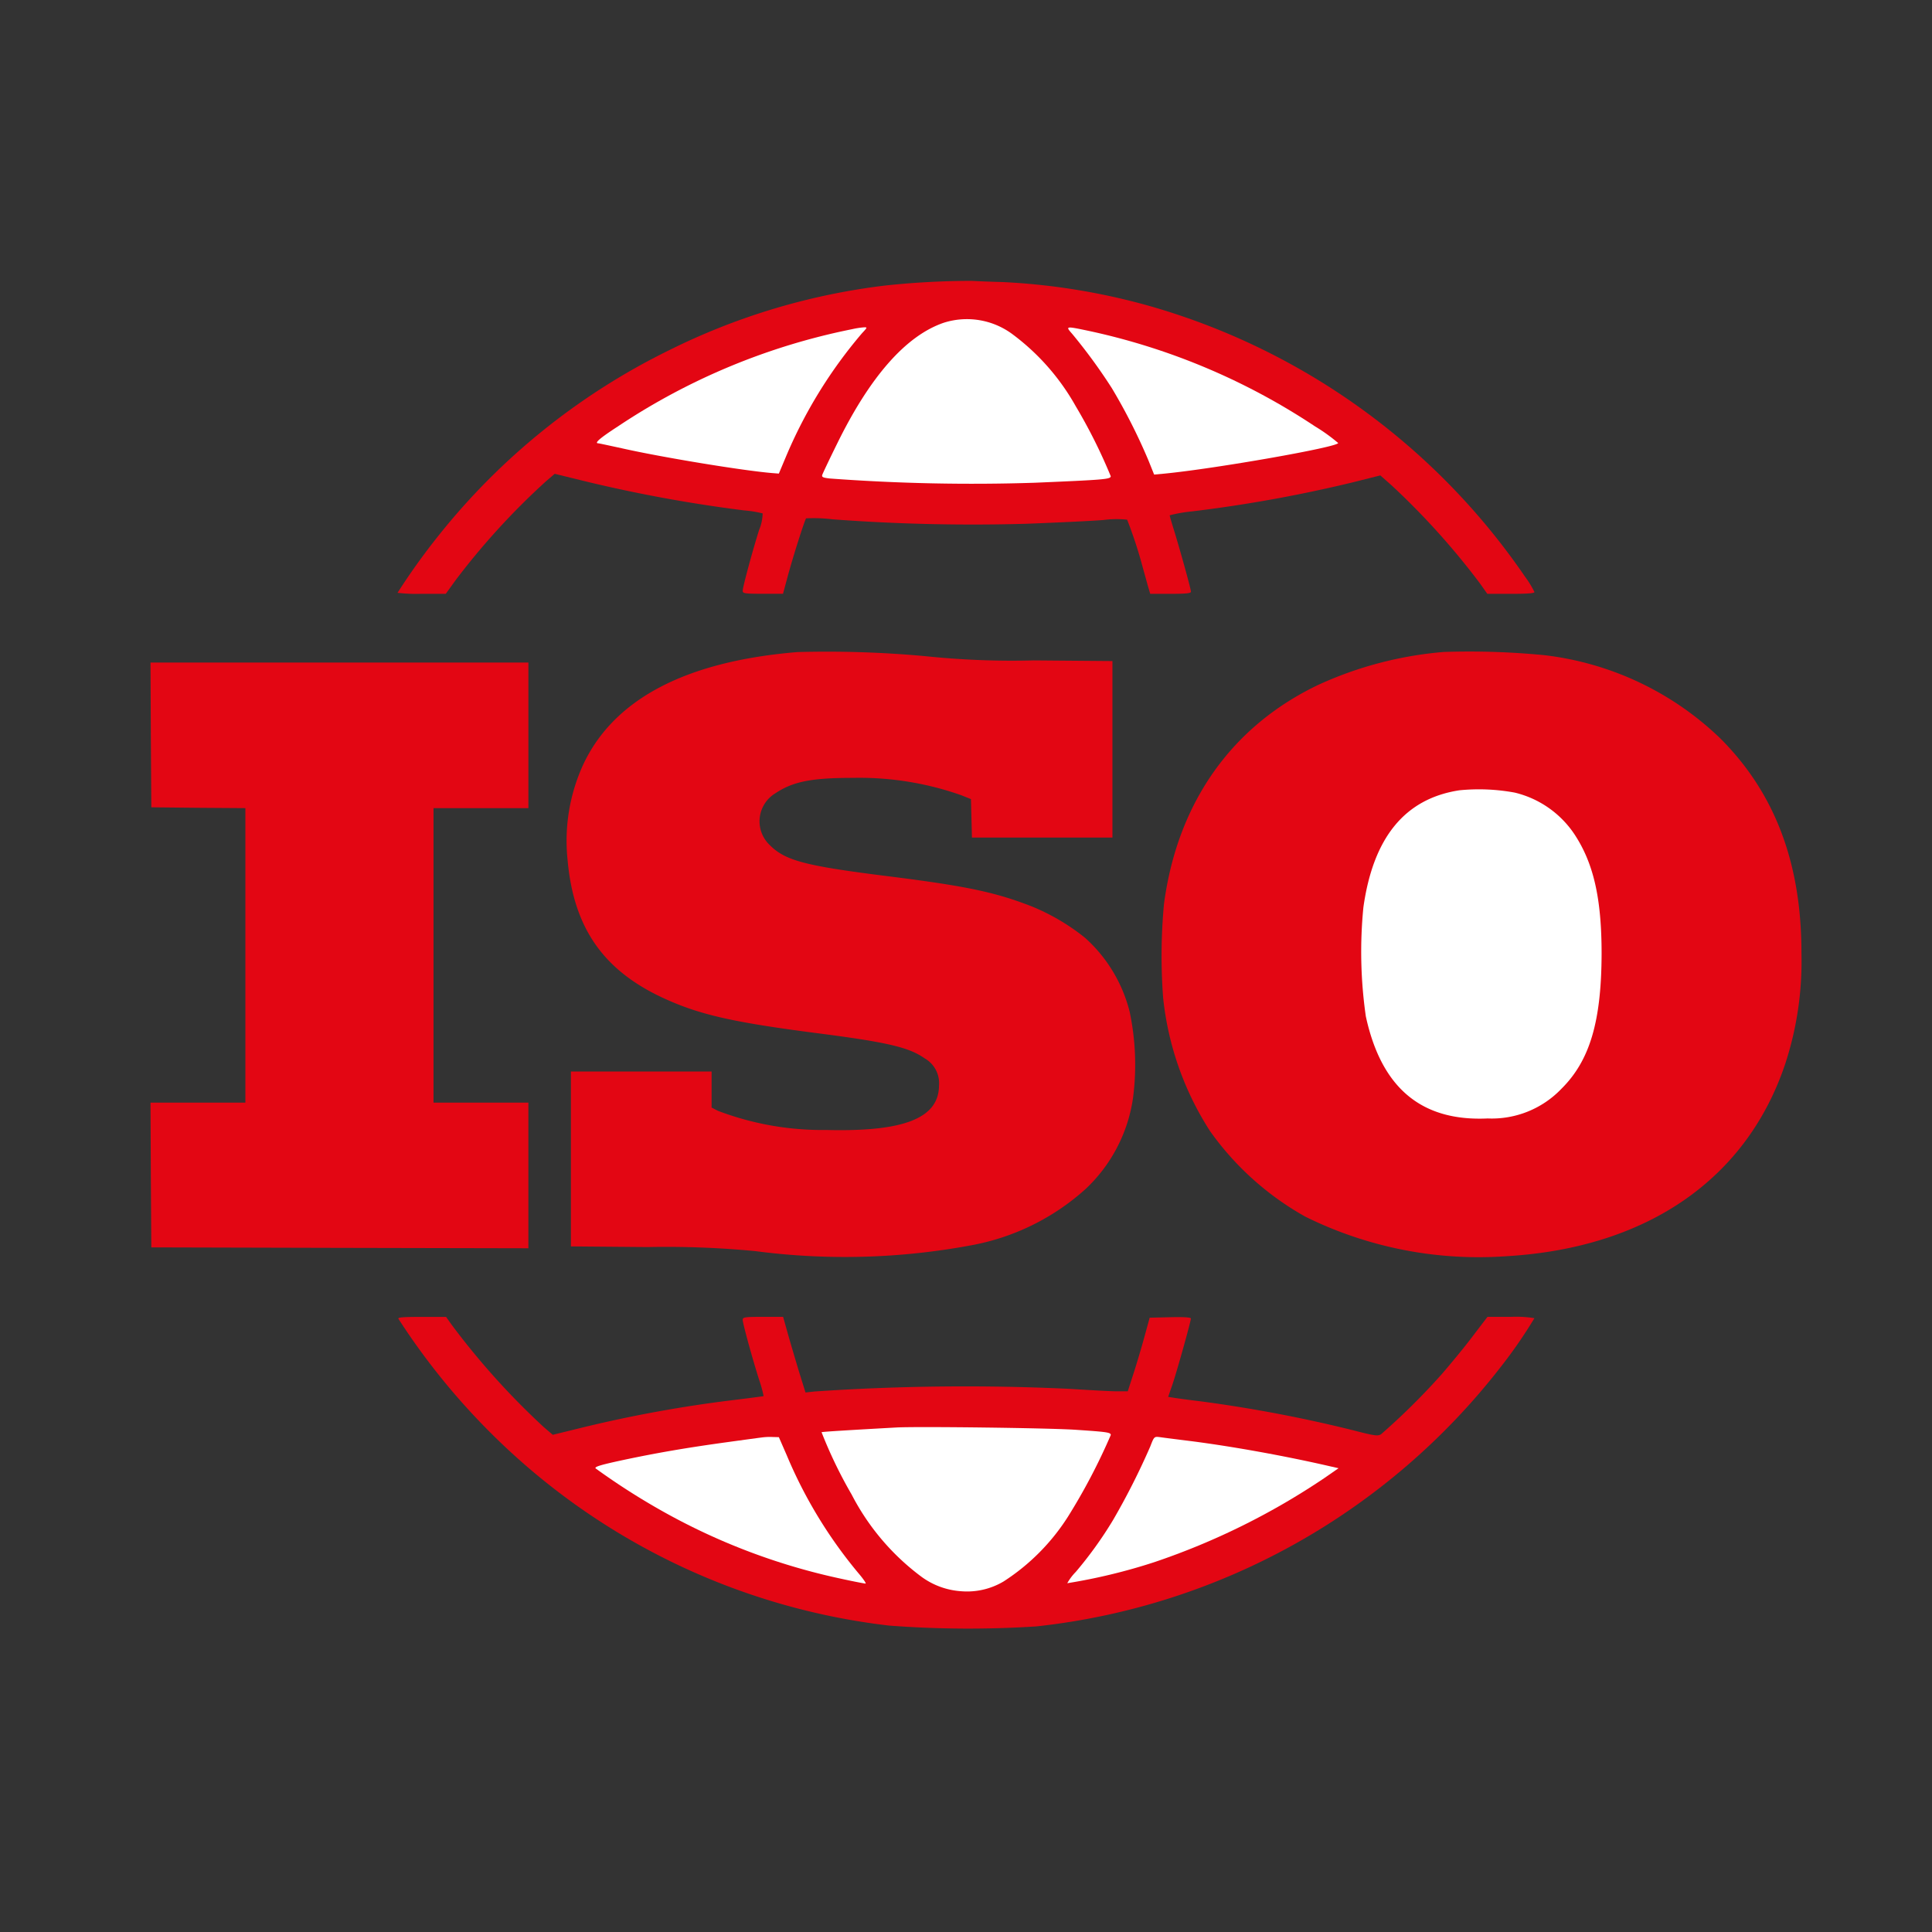 <?xml version="1.0" encoding="UTF-8"?> <svg xmlns="http://www.w3.org/2000/svg" xmlns:xlink="http://www.w3.org/1999/xlink" width="130" height="130" viewBox="0 0 130 130"><rect x="0" y="0" width="130" height="130" fill="#333333" stroke="none"/><defs><clipPath id="a"><rect width="130" height="130" transform="translate(99 34.844)" fill="#fff" stroke="#707070" stroke-width="1"></rect></clipPath></defs><g transform="translate(-99 -34.844)" clip-path="url(#a)"><path d="M67.422-105.849a44.188,44.188,0,0,1,10.1,1.662,45.864,45.864,0,0,1,25.1,18.174,6.4,6.4,0,0,1,.627,1.024c0,.088-.5.121-1.585.121h-1.585l-.506-.715a49.992,49.992,0,0,0-5.922-6.572l-.771-.682L91-92.365a93.662,93.662,0,0,1-10.776,1.948,9.821,9.821,0,0,0-1.519.264c0,.044.154.572.341,1.167.429,1.42,1.09,3.8,1.09,3.974,0,.11-.341.143-1.376.143H77.395l-.187-.638c-.088-.341-.275-.98-.385-1.4a29.9,29.9,0,0,0-.98-2.95,6.767,6.767,0,0,0-1.607.022c-.826.066-3.17.176-5.2.253a126.8,126.8,0,0,1-13.011-.3,10.375,10.375,0,0,0-1.783-.066c-.088.088-.881,2.565-1.255,3.963l-.3,1.112H51.34c-1.244,0-1.365-.022-1.365-.2,0-.242.627-2.576,1.1-4.084a3.058,3.058,0,0,0,.242-1.123,7.372,7.372,0,0,0-1.233-.2,97.113,97.113,0,0,1-10.7-1.959l-2.058-.506-.583.5a48.406,48.406,0,0,0-6.087,6.66l-.66.914H28.378a10.571,10.571,0,0,1-1.629-.066A44.558,44.558,0,0,1,29.5-88.776a45.325,45.325,0,0,1,15.521-12.483,44.489,44.489,0,0,1,14.585-4.359,54.7,54.7,0,0,1,5.779-.308C65.594-105.915,66.519-105.871,67.422-105.849ZM62.248-80.675a56.105,56.105,0,0,0,7.3.286l5.306.044v11.877H65.4l-.033-1.288-.033-1.3-.66-.264A20.616,20.616,0,0,0,57.4-72.485c-2.785,0-4.04.242-5.24,1.046a2.2,2.2,0,0,0-.385,3.456c1.068,1.079,2.378,1.42,8.212,2.146,5.041.638,6.99,1.046,9.434,2a14.4,14.4,0,0,1,3.588,2.113,9.916,9.916,0,0,1,3.005,4.986,17.241,17.241,0,0,1,.22,5.823A10.442,10.442,0,0,1,73.025-44.8a15.723,15.723,0,0,1-7.782,3.787,46.289,46.289,0,0,1-14.4.374,62.847,62.847,0,0,0-7.276-.275l-5.152-.044V-52.727h9.467V-50.3l.429.22a19.8,19.8,0,0,0,7.3,1.288c5.218.132,7.562-.793,7.573-2.994a1.918,1.918,0,0,0-.969-1.827c-1.057-.749-2.543-1.09-7.287-1.7-5.7-.738-7.959-1.255-10.435-2.422-3.952-1.871-5.9-4.722-6.3-9.213a12.3,12.3,0,0,1,1.1-6.539c2.1-4.348,6.913-6.847,14.365-7.463A72.6,72.6,0,0,1,62.248-80.675Zm41.664-.066a20.481,20.481,0,0,1,11.844,5.6c3.688,3.688,5.471,8.421,5.46,14.486a22.129,22.129,0,0,1-1.079,7.375c-2.587,7.771-9.29,12.417-18.724,12.978a26.3,26.3,0,0,1-13.572-2.653,19.574,19.574,0,0,1-6.417-5.757,20.455,20.455,0,0,1-3.159-8.971,37.645,37.645,0,0,1,.055-6.3c.9-6.825,4.557-12,10.435-14.783a25.255,25.255,0,0,1,8.388-2.191A52.115,52.115,0,0,1,103.912-80.741ZM35.555-75.347v4.9H29.17v19.814h6.384v9.8L22.874-40.86l-12.692-.033-.033-4.876-.022-4.865h6.384V-70.449l-3.159-.022-3.17-.033-.033-4.876-.022-4.865H35.555ZM30.381-35.7a50.212,50.212,0,0,0,6.186,6.88l.627.539,1.794-.44a87.365,87.365,0,0,1,10.38-1.9c1.09-.132,1.992-.253,2.014-.264A8.658,8.658,0,0,0,51.075-32c-.451-1.42-1.1-3.776-1.1-4.018,0-.176.132-.2,1.365-.2h1.354l.3,1.068c.165.594.506,1.739.749,2.554L54.2-31.13l.616-.066a149.445,149.445,0,0,1,17.172-.176c1.365.088,2.8.165,3.181.165h.715l.374-1.156c.209-.638.539-1.75.738-2.477l.363-1.321,1.387-.033c.925-.022,1.387.011,1.387.088,0,.187-.958,3.622-1.255,4.48l-.275.793.352.055c.2.033.969.143,1.728.231a93.032,93.032,0,0,1,10.27,1.937c1.574.407,1.761.429,1.981.286a45.771,45.771,0,0,0,4.051-4.007c.66-.76,1.629-1.937,2.146-2.631l.958-1.255h1.574a7.611,7.611,0,0,1,1.585.088,32.577,32.577,0,0,1-2.3,3.324A45.782,45.782,0,0,1,69.733-15.389a70.755,70.755,0,0,1-9.907-.055A45.364,45.364,0,0,1,33.9-27.552a46.264,46.264,0,0,1-7.089-8.531c-.066-.1.275-.132,1.563-.132h1.64Z" transform="translate(99 159.67)" fill="#e30613"></path><path d="M63.5-103.108c-2.543.87-4.964,3.622-7.188,8.168-.506,1.024-.947,1.959-.98,2.058-.055.154.033.2.506.253a129.779,129.779,0,0,0,13.782.286c4.678-.2,5.119-.231,5.119-.44a36.026,36.026,0,0,0-2.356-4.711,15.424,15.424,0,0,0-4.3-4.876A5.137,5.137,0,0,0,63.5-103.108Z" transform="translate(99 159.67)" fill="#fff"></path><path d="M57.35-102.679a43.943,43.943,0,0,0-15.763,6.539c-1.233.8-1.629,1.145-1.321,1.145.044,0,.749.154,1.563.33,2.664.605,8.223,1.519,10.16,1.673l.418.033.462-1.1A31.7,31.7,0,0,1,58-102.4c.374-.4.374-.407.121-.4A5.621,5.621,0,0,0,57.35-102.679Z" transform="translate(99 159.67)" fill="#fff"></path><path d="M72.155-102.349a37.052,37.052,0,0,1,2.653,3.633,38.867,38.867,0,0,1,2.466,4.865l.385.958.715-.066c3.467-.341,11.668-1.783,11.668-2.058a11.733,11.733,0,0,0-1.563-1.123,44.261,44.261,0,0,0-15.047-6.384C71.66-102.9,71.671-102.9,72.155-102.349Z" transform="translate(99 159.67)" fill="#fff"></path><path d="M98.2-71.649c-3.666.561-5.8,3.17-6.461,7.881a30.467,30.467,0,0,0,.165,7.331c1.046,4.821,3.743,7.078,8.2,6.869a6.481,6.481,0,0,0,4.964-2c1.915-1.9,2.686-4.535,2.7-9.081,0-3.732-.539-6.1-1.838-8.058a6.714,6.714,0,0,0-4-2.785A13.277,13.277,0,0,0,98.2-71.649Z" transform="translate(99 159.67)" fill="#fff"></path><path d="M60.322-28.774c-2.972.165-5.008.286-5.041.319a30.391,30.391,0,0,0,2.025,4.194,16.077,16.077,0,0,0,4.689,5.526,5.093,5.093,0,0,0,2.686.98,4.809,4.809,0,0,0,2.851-.66,14.305,14.305,0,0,0,4.337-4.37,40.766,40.766,0,0,0,2.873-5.482c0-.176-.231-.209-2.367-.352C70.57-28.741,61.775-28.851,60.322-28.774Z" transform="translate(99 159.67)" fill="#fff"></path><path d="M51.24-28.1c-.176.022-1.233.165-2.345.319-2.642.363-4.711.715-7.034,1.211-1.475.319-1.871.44-1.783.55a46.17,46.17,0,0,0,4.546,2.906A42.746,42.746,0,0,0,56.579-18.6c.848.187,1.6.33,1.662.33s-.143-.308-.473-.693a31.1,31.1,0,0,1-4.832-7.948l-.528-1.211-.418-.011A4.076,4.076,0,0,0,51.24-28.1Z" transform="translate(99 159.67)" fill="#fff"></path><path d="M77.395-27.486a48.118,48.118,0,0,1-2.488,4.92,26.524,26.524,0,0,1-2.521,3.511,3.558,3.558,0,0,0-.572.76,38.618,38.618,0,0,0,5.867-1.42A47.711,47.711,0,0,0,89.1-25.362l.969-.671-.583-.132c-2.95-.682-6.483-1.321-9.29-1.684-.969-.121-1.937-.242-2.146-.275C77.659-28.169,77.659-28.169,77.395-27.486Z" transform="translate(99 159.67)" fill="#fff"></path></g></svg> 